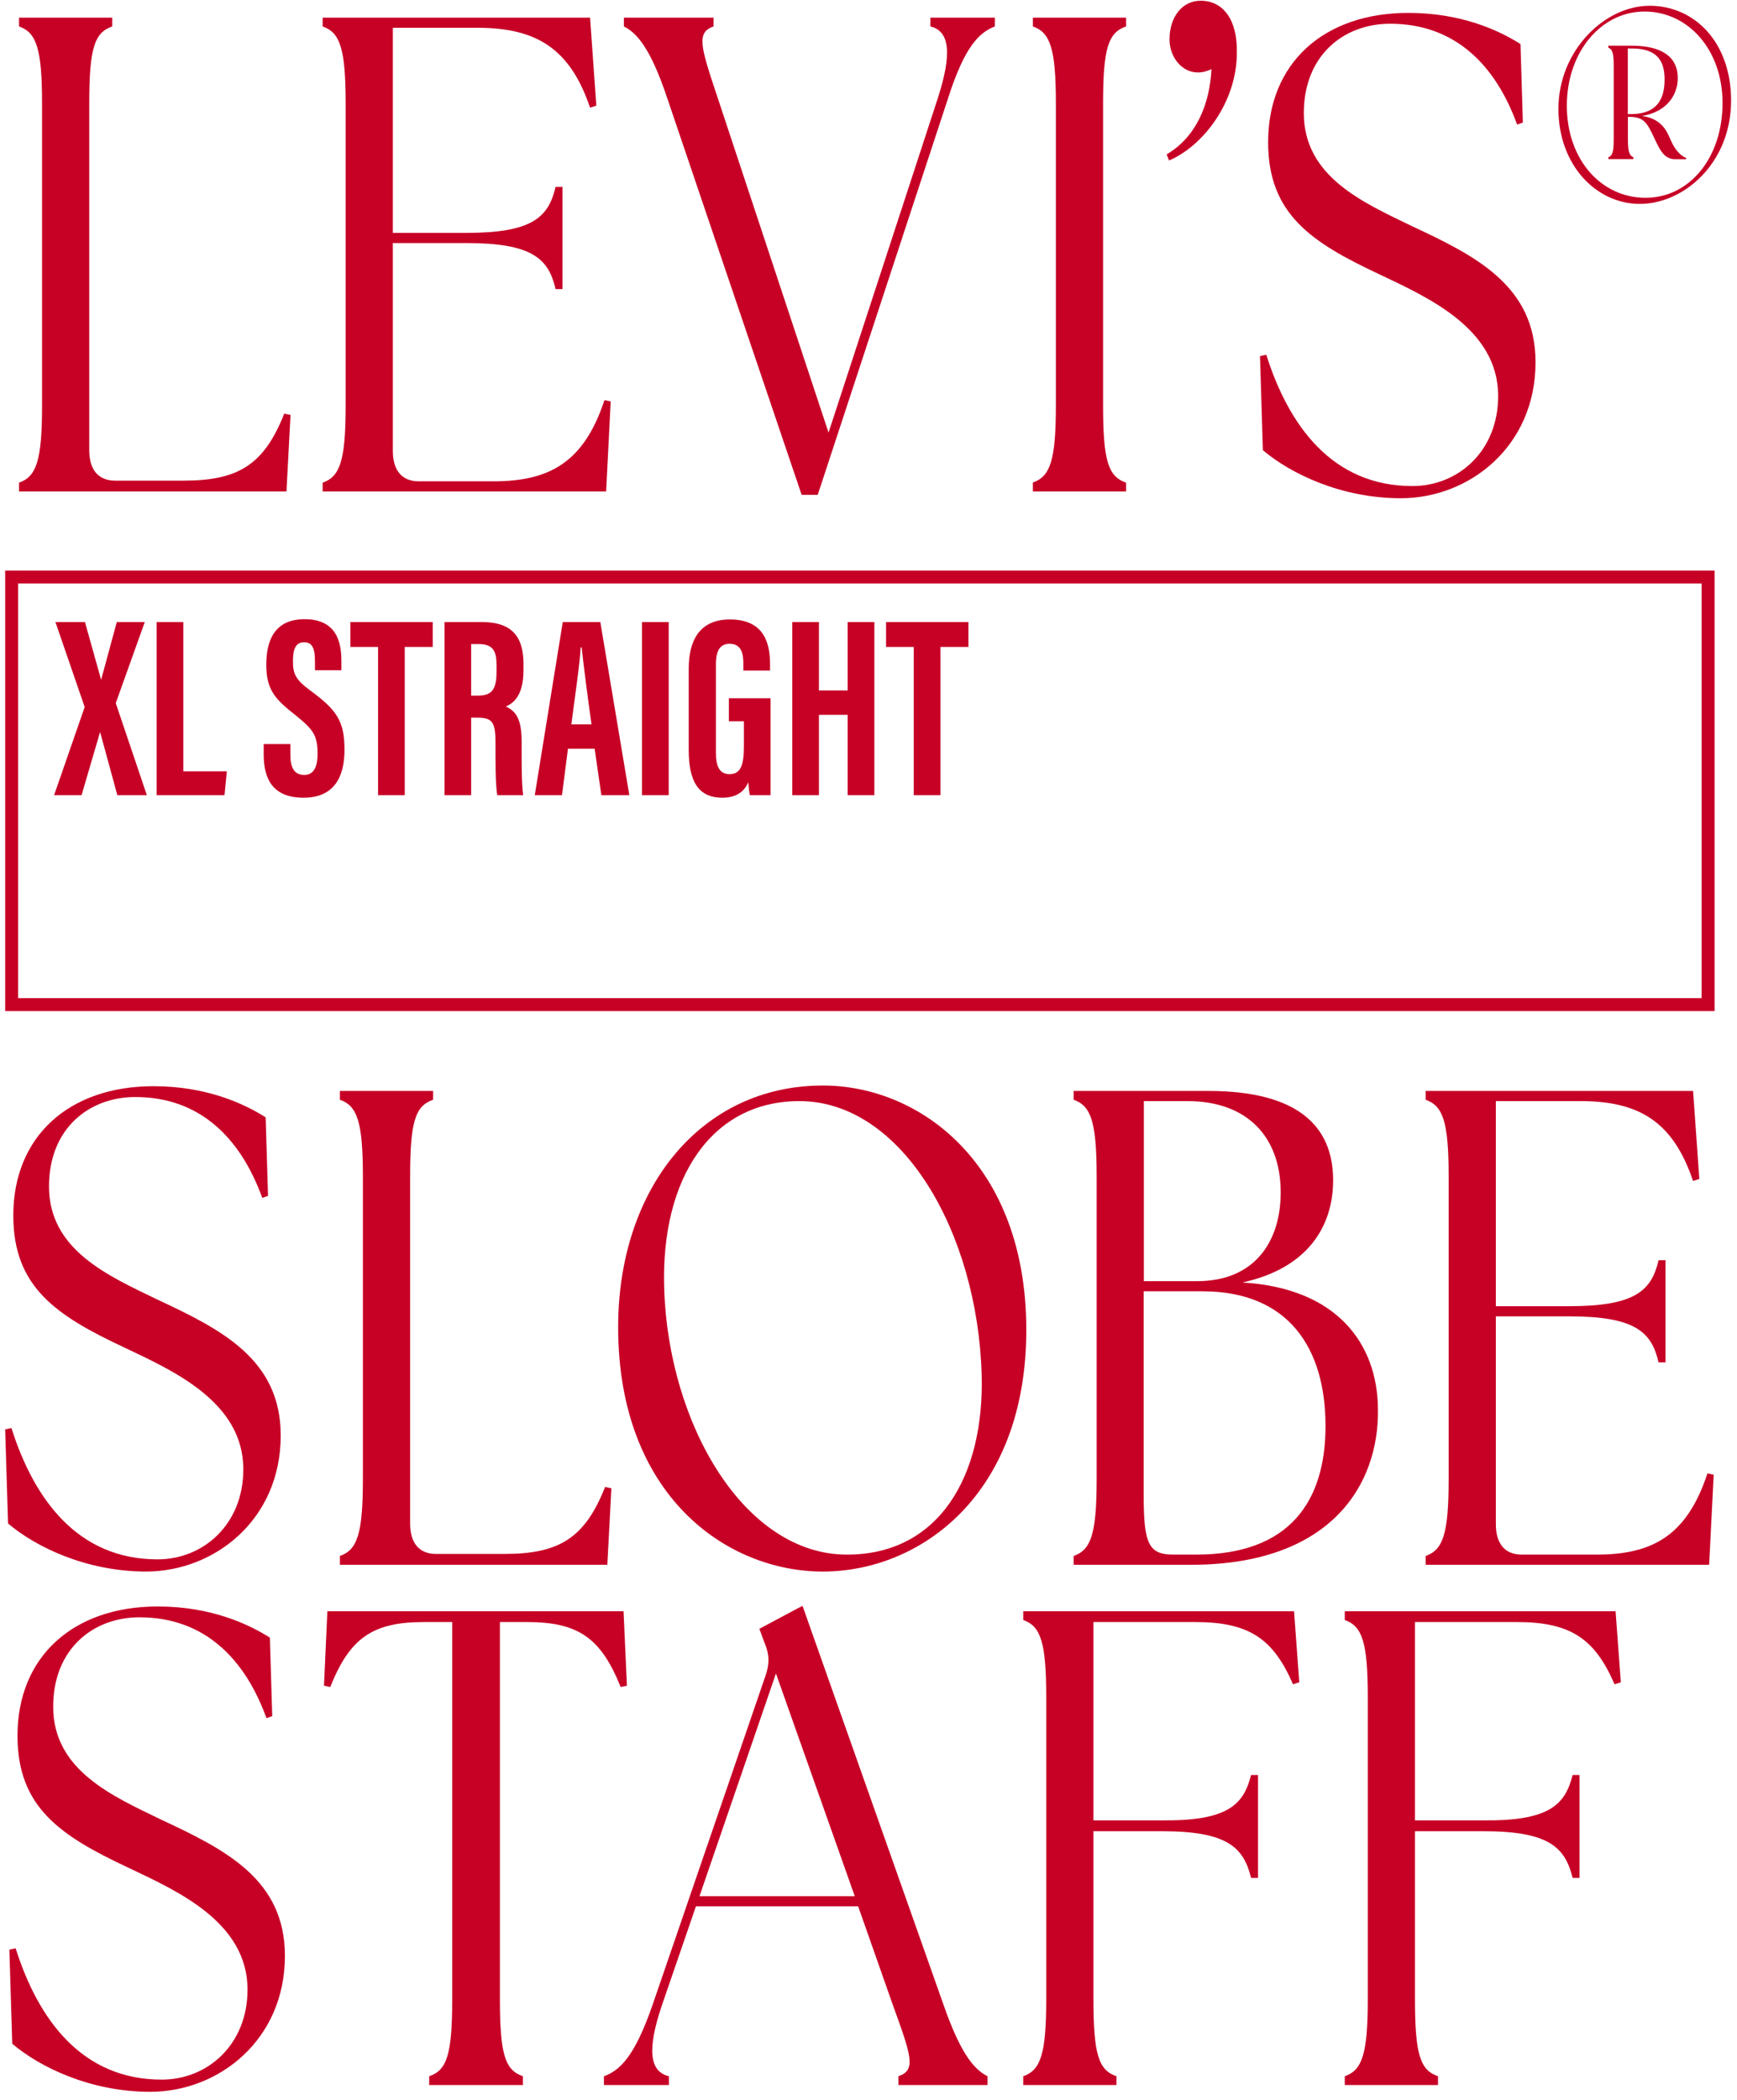 <svg width="168" height="203" viewBox="0 0 168 203" fill="none" xmlns="http://www.w3.org/2000/svg">
<g clip-path="url(#clip0_2142_768)">
<path d="M1.842 47.512V46.661C3.51 46.072 4.067 44.567 4.067 39.201V10.016C4.067 4.65 3.51 3.145 1.842 2.556V1.706H10.856V2.556C9.138 3.145 8.631 4.65 8.631 10.016V43.52C8.631 45.418 9.514 46.465 11.134 46.465H17.759C23.093 46.465 25.547 44.894 27.493 39.987L28.099 40.117L27.706 47.512H1.842Z" fill="#C70026"/>
<path d="M31.206 47.512V46.661C32.875 46.072 33.431 44.567 33.431 39.201V10.016C33.431 4.65 32.875 3.145 31.206 2.556V1.706H57.07L57.676 10.212L57.07 10.409C55.123 4.65 51.835 2.687 46.175 2.687H37.995V22.515H45.112C51.459 22.515 53.062 21.01 53.733 18.065H54.404V27.946H53.733C53.062 25.001 51.459 23.496 45.112 23.496H37.995V43.586C37.995 45.483 38.879 46.53 40.498 46.53H47.729C53.062 46.53 56.465 44.764 58.461 38.678L59.066 38.809L58.624 47.512H31.206Z" fill="#C70026"/>
<path d="M60.341 2.556V1.706H69.012V2.556C67.343 3.145 67.736 4.454 69.404 9.427L80.136 41.819L90.704 9.493C92.095 5.174 91.866 3.014 89.985 2.556V1.706H96.217V2.556C94.712 3.145 93.322 4.454 91.719 9.427L79.089 47.839H77.535L64.513 9.427C62.844 4.454 61.503 3.145 60.341 2.556Z" fill="#C70026"/>
<path d="M99.898 46.645C101.567 46.056 102.123 44.551 102.123 39.185V10.016C102.123 4.65 101.567 3.145 99.898 2.556V1.706H108.912V2.556C107.195 3.145 106.687 4.65 106.687 10.016V39.201C106.687 44.567 107.195 46.072 108.912 46.661V47.512H99.898V46.661V46.645Z" fill="#C70026"/>
<path d="M117.189 6.679C116.747 6.875 116.355 7.006 115.847 7.006C114.342 7.006 113.115 5.566 113.115 3.8C113.115 1.64 114.342 0.07 116.125 0.07C118.301 0.07 119.691 1.902 119.626 5.108C119.626 9.885 116.338 14.139 113.067 15.513L112.837 14.924C115.733 13.223 117.009 10.016 117.172 6.679H117.189Z" fill="#C70026"/>
<path d="M122.144 43.52L121.866 34.424L122.471 34.293C124.647 41.164 128.868 46.988 136.606 46.988C141.055 46.988 144.9 43.586 144.9 38.285C144.9 31.741 138.062 28.731 133.383 26.506C126.823 23.431 122.651 20.682 122.651 13.746C122.651 6.09 128.049 1.247 136.213 1.247C141.268 1.247 144.884 2.883 147.059 4.257L147.289 11.848L146.733 12.044C144.671 6.351 140.777 2.294 134.446 2.294C129.947 2.294 126.103 5.37 126.103 10.932C126.103 17.083 131.829 19.57 136.556 21.86C142.724 24.739 148.515 27.619 148.515 35.013C148.515 43.193 142.07 48.166 135.493 48.166C129.653 48.166 124.761 45.745 122.144 43.52Z" fill="#C70026"/>
<path d="M150.728 10.526C150.728 4.899 155.197 0.557 159.548 0.557C163.901 0.557 167.428 4.095 167.428 9.722C167.428 15.8 162.829 19.712 158.606 19.712C154.382 19.712 150.728 15.96 150.728 10.526ZM166.602 9.958C166.602 4.791 163.258 1.115 159.056 1.115C154.854 1.115 151.542 5.027 151.542 10.226C151.542 15.425 154.865 19.122 159.152 19.122C163.44 19.122 166.602 15.21 166.602 9.958ZM155.551 15.21C155.958 15.049 156.076 14.674 156.076 13.42V6.399C156.076 5.145 155.958 4.77 155.551 4.609V4.416H157.802C160.717 4.416 162.271 5.488 162.271 7.546C162.271 9.175 161.221 10.815 158.81 11.212C159.945 11.373 160.835 11.877 161.382 13.088L161.704 13.784C162.025 14.481 162.571 15.092 163.076 15.264V15.392H162.025C161.199 15.392 160.728 14.856 160.288 13.945L159.967 13.281C159.335 11.941 159.013 11.33 157.716 11.298H157.448V13.409C157.448 14.663 157.587 15.039 157.973 15.199V15.382H155.561V15.199L155.551 15.21ZM157.737 11.03C160.406 11.03 160.996 9.4 160.996 7.685C160.996 5.863 160.267 4.684 157.802 4.684H157.438V11.03H157.737Z" fill="#C70026"/>
<path d="M1.185 197.573L0.907 188.478L1.513 188.347C3.688 195.218 7.909 201.042 15.647 201.042C20.097 201.042 23.941 197.639 23.941 192.339C23.941 185.795 17.103 182.785 12.424 180.56C5.864 177.484 1.692 174.736 1.692 167.8C1.692 160.144 7.091 155.301 15.255 155.301C20.309 155.301 23.925 156.937 26.101 158.311L26.33 165.902L25.773 166.098C23.712 160.405 19.819 156.348 13.488 156.348C8.989 156.348 5.144 159.424 5.144 164.986C5.144 171.137 10.87 173.624 15.598 175.914C21.765 178.793 27.557 181.673 27.557 189.067C27.557 197.247 21.111 202.22 14.535 202.22C8.694 202.22 3.803 199.799 1.185 197.573Z" fill="#C70026"/>
<path d="M41.511 200.715C43.229 200.126 43.736 198.621 43.736 193.255V156.806H41.004C35.998 156.806 33.823 158.377 31.941 163.088L31.336 162.958L31.663 155.759H60.308L60.636 162.958L60.03 163.088C58.133 158.377 55.973 156.806 50.967 156.806H48.35V193.255C48.35 198.621 48.857 200.126 50.575 200.715V201.565H41.511V200.715Z" fill="#C70026"/>
<path d="M58.427 200.716C59.981 200.126 61.372 198.818 63.106 193.844L74.067 161.911C74.459 160.732 74.394 159.882 73.952 158.835L73.445 157.461L77.617 155.236L91.293 193.909C93.011 198.818 94.353 200.126 95.514 200.716V201.566H86.893V200.716C88.61 200.126 88.168 198.818 86.385 193.909L82.999 184.29H67.31L64.022 193.844C62.582 198.098 62.795 200.257 64.693 200.716V201.566H58.411V200.716H58.427ZM82.672 183.309L75.048 161.779L67.654 183.309H82.672Z" fill="#C70026"/>
<path d="M98.966 200.715C100.634 200.126 101.19 198.621 101.19 193.255V164.07C101.19 158.704 100.634 157.199 98.966 156.61V155.759H125.157L125.664 162.63L125.059 162.826C123.162 158.442 120.838 156.806 115.603 156.806H105.755V175.979H112.38C118.728 176.045 120.282 174.475 121.001 171.595H121.673V181.541H121.001C120.282 178.597 118.728 177.026 112.38 177.026H105.755V193.255C105.755 198.621 106.262 200.126 107.98 200.715V201.565H98.966V200.715Z" fill="#C70026"/>
<path d="M130.064 200.715C131.734 200.126 132.29 198.621 132.29 193.255V164.07C132.29 158.704 131.734 157.199 130.064 156.61V155.759H156.256L156.764 162.63L156.158 162.826C154.26 158.442 151.937 156.806 146.703 156.806H136.854V175.979H143.48C149.827 176.045 151.381 174.475 152.101 171.595H152.771V181.541H152.101C151.381 178.597 149.827 177.026 143.48 177.026H136.854V193.255C136.854 198.621 137.361 200.126 139.079 200.715V201.565H130.064V200.715Z" fill="#C70026"/>
<path d="M0.779 147.278L0.5 138.182L1.106 138.051C3.282 144.923 7.502 150.747 15.24 150.747C19.69 150.747 23.535 147.344 23.535 142.043C23.535 135.5 16.696 132.489 12.018 130.264C5.457 127.189 1.286 124.441 1.286 117.504C1.286 109.848 6.684 105.005 14.848 105.005C19.903 105.005 23.518 106.641 25.694 108.016L25.923 115.607L25.367 115.803C23.305 110.11 19.412 106.052 13.081 106.052C8.582 106.052 4.738 109.128 4.738 114.691C4.738 120.841 10.463 123.328 15.191 125.618C21.359 128.498 27.15 131.377 27.15 138.771C27.15 146.951 20.704 151.924 14.128 151.924C8.288 151.924 3.396 149.503 0.779 147.278Z" fill="#C70026"/>
<path d="M32.876 151.27V150.419C34.544 149.831 35.1 148.325 35.1 142.96V113.775C35.1 108.409 34.544 106.903 32.876 106.315V105.464H41.89V106.315C40.172 106.903 39.665 108.409 39.665 113.775V147.279C39.665 149.176 40.548 150.223 42.168 150.223H48.793C54.126 150.223 56.58 148.653 58.527 143.745L59.132 143.876L58.74 151.27H32.876Z" fill="#C70026"/>
<path d="M59.787 128.302C59.787 114.887 67.803 104.94 79.582 104.94C88.989 104.94 99.262 112.531 99.262 128.563C99.262 144.596 88.923 151.925 79.582 151.925C70.241 151.925 59.787 144.53 59.787 128.302ZM94.944 132.883C94.551 119.206 87.271 106.446 77.308 106.446C68.85 106.446 63.91 113.84 64.237 124.507C64.629 137.66 71.975 150.289 81.921 150.289C90.821 150.289 95.222 142.698 94.944 132.883Z" fill="#C70026"/>
<path d="M103.843 151.27V150.419C105.511 149.831 106.067 148.325 106.067 142.96V113.775C106.067 108.409 105.511 106.903 103.843 106.315V105.464H116.865C125.437 105.464 128.938 108.801 128.938 114.102C128.938 118.552 126.484 122.609 120.153 123.982C129.216 124.506 133.224 129.807 133.273 136.219C133.388 143.549 128.709 151.27 115.196 151.27H103.843ZM123.867 115.279C123.867 109.848 120.579 106.446 114.852 106.446H110.632V123.852H115.802C121.314 123.852 123.867 120.056 123.867 115.279ZM128.202 137.855C128.202 130.33 124.635 124.833 116.293 124.833H110.615V144.595C110.615 149.307 111.122 150.288 113.511 150.288H115.687C124.75 150.288 128.202 145.119 128.202 137.855Z" fill="#C70026"/>
<path d="M137.887 151.27V150.419C139.555 149.831 140.112 148.325 140.112 142.96V113.775C140.112 108.409 139.555 106.903 137.887 106.315V105.464H163.751L164.356 113.971L163.751 114.167C161.804 108.409 158.516 106.446 152.856 106.446H144.676V126.273H151.792C158.14 126.273 159.743 124.768 160.413 121.823H161.085V131.705H160.413C159.743 128.76 158.14 127.255 151.792 127.255H144.676V147.344C144.676 149.242 145.56 150.288 147.179 150.288H154.41C159.743 150.288 163.145 148.522 165.141 142.436L165.746 142.567L165.305 151.27H137.887Z" fill="#C70026"/>
<path d="M165.204 55.784H1.126V97.116H165.204V55.784Z" stroke="#C70026" stroke-width="1.252"/>
<path d="M14.202 76.868H11.347L9.693 70.805H9.668L7.89 76.868H5.234L8.19 68.351L5.36 60.134H8.215L9.768 65.67H9.793L11.296 60.134H14.002L11.196 67.975L14.202 76.868ZM15.15 76.868V60.134H17.73V74.563H21.939L21.713 76.868H15.15ZM25.504 71.933H28.084V72.985C28.084 74.212 28.46 74.914 29.437 74.914C30.439 74.914 30.714 73.962 30.714 72.885C30.714 71.081 30.313 70.53 28.535 69.102C26.731 67.674 25.754 66.772 25.754 64.293C25.754 62.088 26.431 59.859 29.462 59.859C32.543 59.859 33.019 62.063 33.019 63.892V64.793H30.464V63.967C30.464 62.789 30.263 62.088 29.412 62.088C28.56 62.088 28.334 62.815 28.334 63.917C28.334 65.119 28.56 65.695 30.038 66.772C32.543 68.626 33.319 69.678 33.319 72.484C33.319 74.864 32.493 77.118 29.361 77.118C26.255 77.118 25.504 75.139 25.504 72.935V71.933ZM36.567 76.868V62.539H33.887V60.134H41.853V62.539H39.147V76.868H36.567ZM42.989 76.868V60.134H46.571C49.126 60.134 50.629 61.161 50.629 64.167V64.793C50.629 67.374 49.552 68.025 48.926 68.3C49.878 68.751 50.454 69.453 50.454 71.732C50.454 73.135 50.429 75.866 50.604 76.868H48.099C47.899 75.866 47.924 73.11 47.924 71.883C47.924 69.854 47.673 69.378 46.17 69.378H45.569V76.868H42.989ZM45.569 62.263V67.248H46.17C47.523 67.248 48.024 66.747 48.024 64.919V64.343C48.024 63.04 47.774 62.263 46.296 62.263H45.569ZM57.511 72.384H54.931L54.355 76.868H51.724L54.43 60.134H58.062L60.868 76.868H58.162L57.511 72.384ZM55.257 70.029H57.21C56.81 67.173 56.459 64.468 56.258 62.589H56.158C56.108 63.967 55.582 67.549 55.257 70.029ZM62.094 60.134H64.675V76.868H62.094V60.134ZM74.528 67.499V76.868H72.524C72.449 76.567 72.398 75.966 72.374 75.615C71.923 76.717 70.946 77.118 69.868 77.118C67.414 77.118 66.612 75.34 66.612 72.484V64.643C66.612 61.913 67.664 59.884 70.595 59.884C74.102 59.884 74.478 62.464 74.478 64.267V64.819H71.897V64.142C71.897 63.265 71.747 62.238 70.57 62.238C69.643 62.238 69.242 62.89 69.242 64.217V72.784C69.242 74.137 69.618 74.838 70.57 74.838C71.672 74.838 71.948 73.887 71.948 72.158V69.728H70.495V67.499H74.528ZM76.626 76.868V60.134H79.206V66.747H81.986V60.134H84.566V76.868H81.986V69.102H79.206V76.868H76.626ZM88.379 76.868V62.539H85.699V60.134H93.665V62.539H90.96V76.868H88.379Z" fill="#C70026"/>
</g>
<defs>
<clipPath id="clip0_2142_768">
<rect width="168" height="203" fill="white"/>
</clipPath>
</defs>
</svg>

